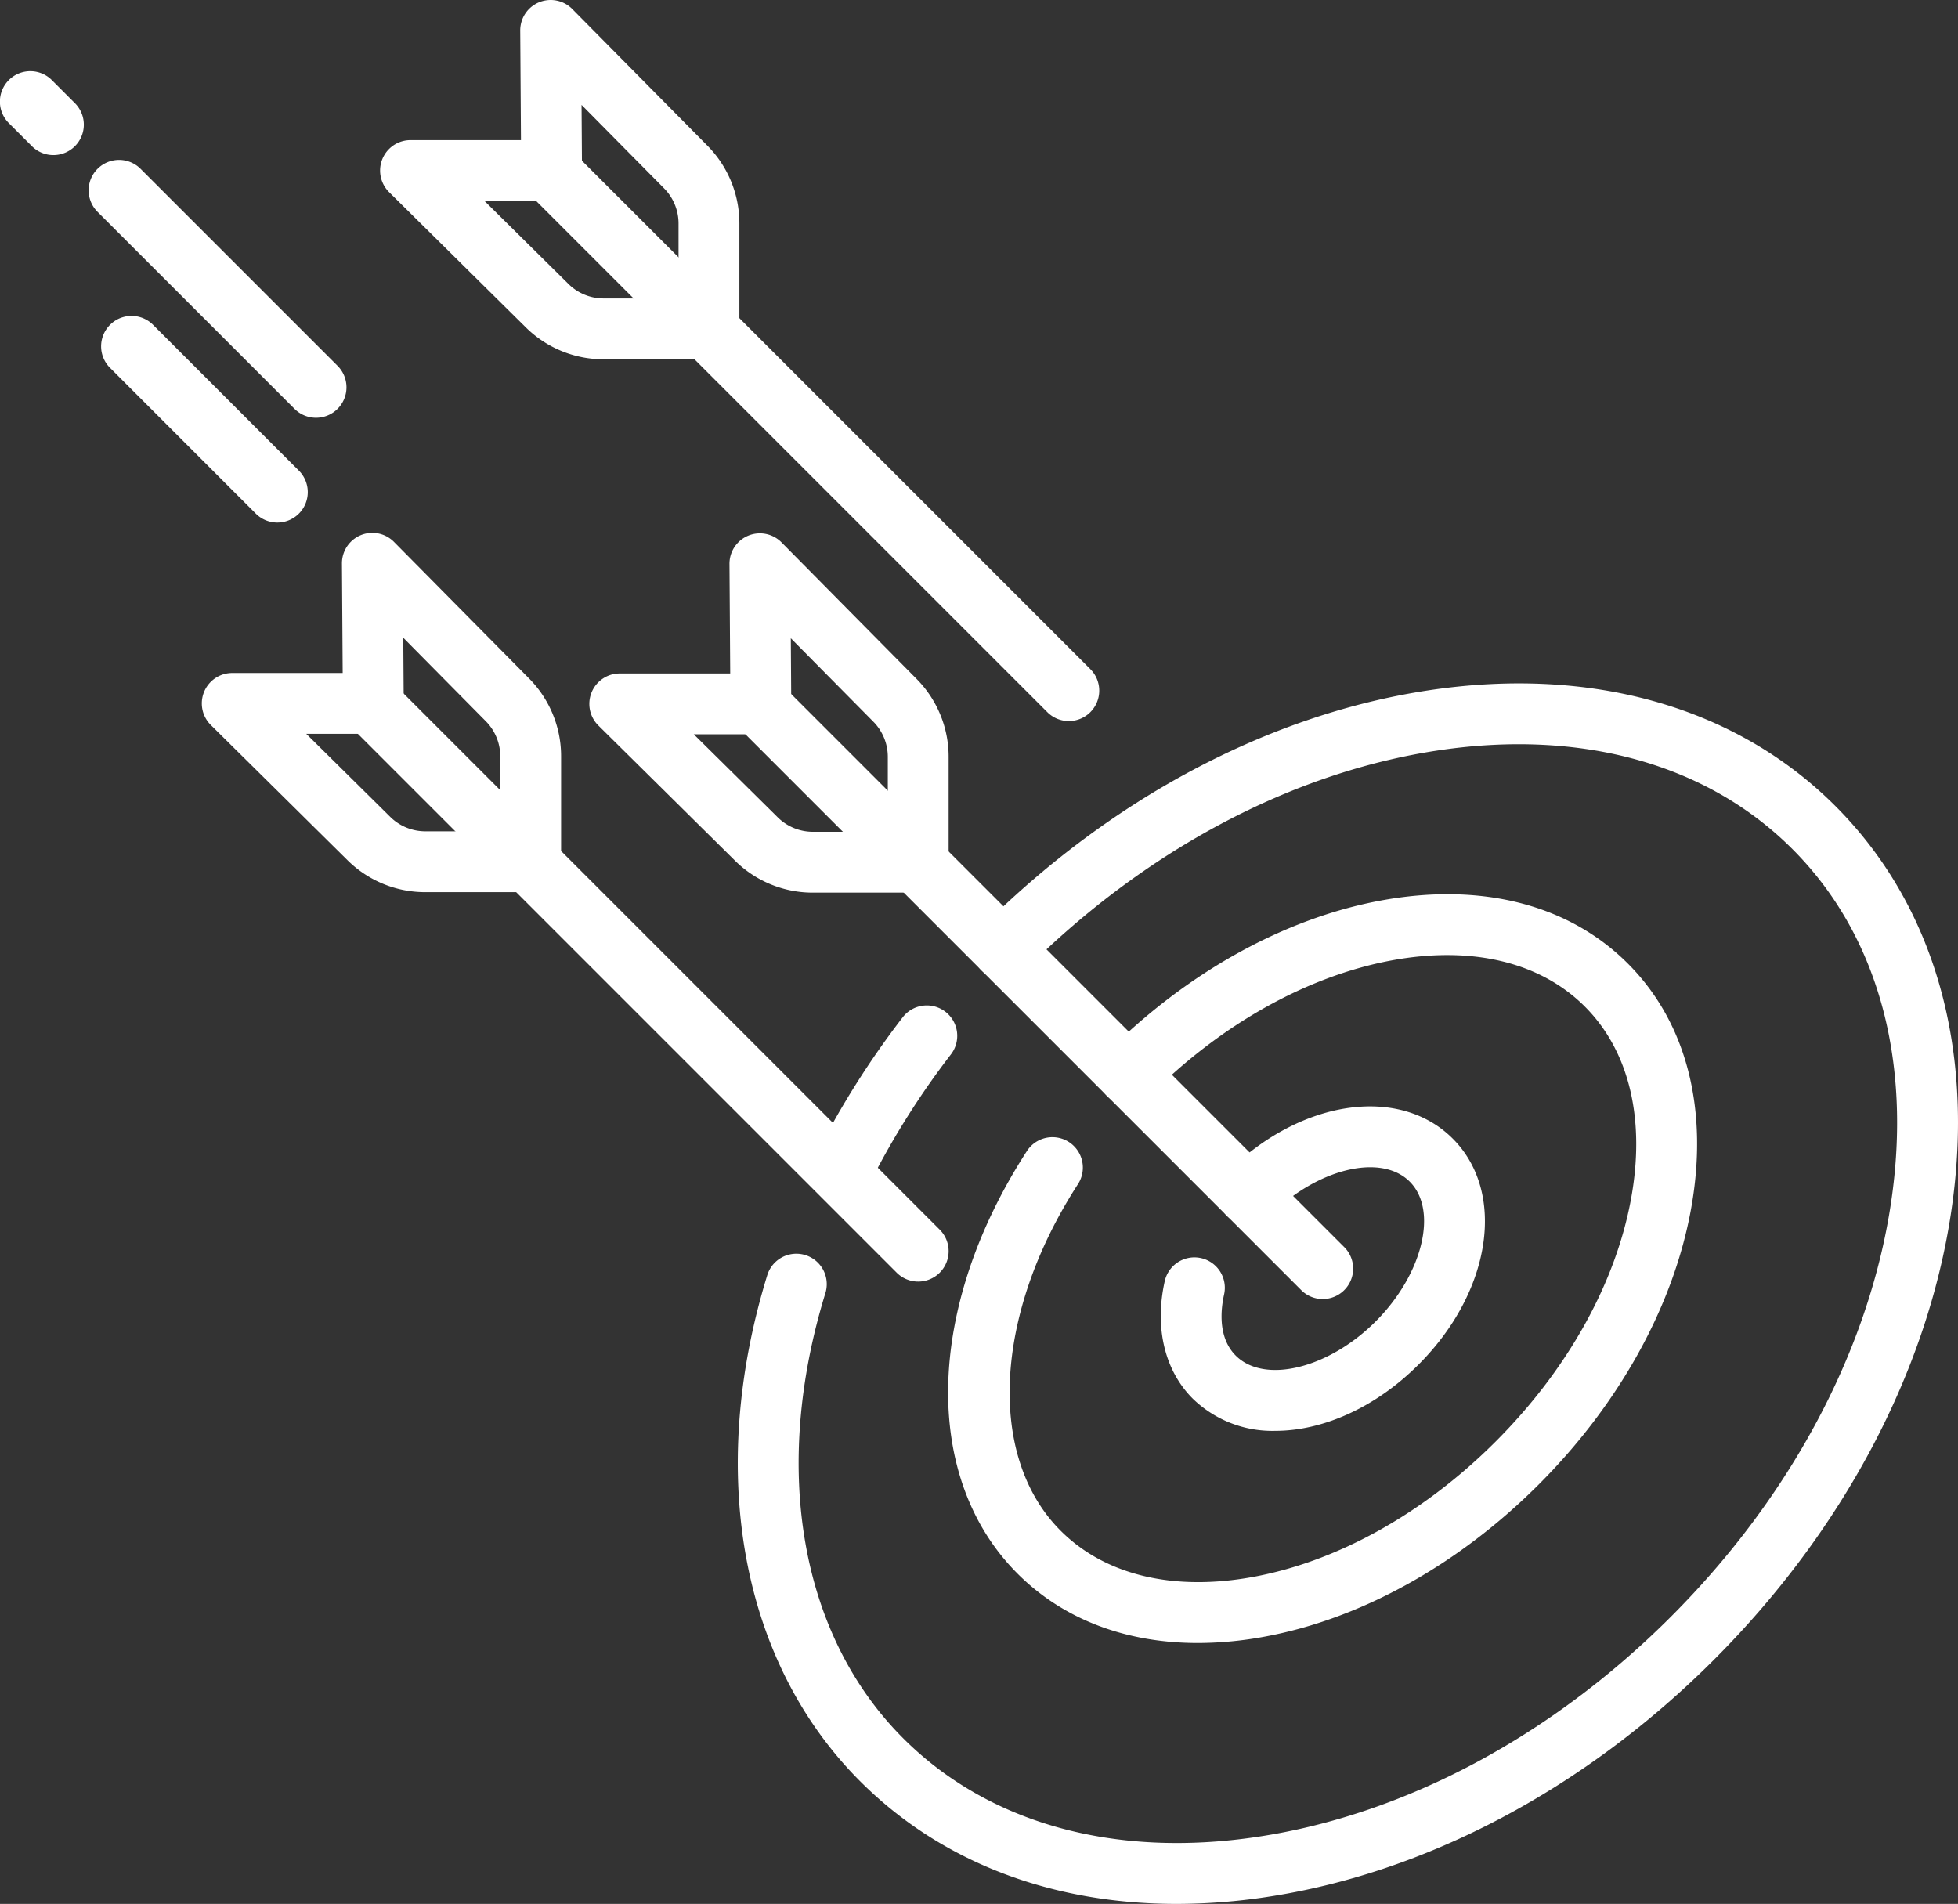 <svg xmlns="http://www.w3.org/2000/svg" width="395.773" height="384.83" viewBox="0 0 395.773 384.83"><rect x="0" y="0" width="395.773" height="384.83" fill="#333333" stroke="none"/><g id="icon-pfeile-ziel" transform="translate(-3 -15)"><g id="Gruppe_4220" data-name="Gruppe 4220" transform="translate(152.134 153.136)"><path id="Pfad_29019" data-name="Pfad 29019" d="M1849.066,1351.911a122.715,122.715,0,0,0,18.169-1.389c32.244-4.831,64.371-21.86,90.46-47.95s43.119-58.216,47.95-90.461c4.934-32.928-3.375-62.09-23.4-82.111s-49.182-28.329-82.111-23.4c-32.244,4.831-64.371,21.86-90.46,47.95a6.148,6.148,0,0,0,8.695,8.695c24.241-24.242,53.927-40.041,83.587-44.484,28.974-4.342,54.4,2.736,71.595,19.93s24.271,42.619,19.93,71.594c-4.444,29.661-20.242,59.346-44.484,83.588s-53.927,40.04-83.588,44.484c-28.975,4.344-54.4-2.736-71.594-19.93-20.791-20.791-26.663-54.433-15.709-89.992a6.148,6.148,0,0,0-11.751-3.62c-12.32,39.991-5.305,78.237,18.766,102.307C1801.374,1343.376,1823.645,1351.91,1849.066,1351.911Z" transform="translate(-1760.395 -1105.217)" fill="#fff"></path><path id="Pfad_29020" data-name="Pfad 29020" d="M2013.347,1223.56a6.147,6.147,0,0,0,5.491-3.376,162.582,162.582,0,0,1,16.183-25.627,6.148,6.148,0,1,0-9.748-7.494,174.787,174.787,0,0,0-17.409,27.573,6.15,6.15,0,0,0,5.482,8.923Z" transform="translate(-1991.968 -1119.54)" fill="#fff"></path><path id="Pfad_29021" data-name="Pfad 29021" d="M1875.21,1308.547a74.354,74.354,0,0,0,13.619-1.306c19.458-3.629,39.085-14.538,55.265-30.719s27.09-35.808,30.719-55.265c3.786-20.3-.724-38.081-12.7-50.056s-29.751-16.484-50.055-12.7c-19.458,3.628-39.085,14.538-55.266,30.718a6.148,6.148,0,0,0,8.695,8.695c14.443-14.443,31.783-24.147,48.825-27.326,16.2-3.02,30.085.285,39.107,9.305s12.326,22.91,9.305,39.108c-3.178,17.042-12.883,34.382-27.325,48.825s-31.784,24.147-48.825,27.325c-16.2,3.021-30.086-.284-39.108-9.305-14.953-14.953-13.511-43.759,3.506-70.05a6.148,6.148,0,0,0-10.323-6.681c-20.519,31.7-21.272,66.029-1.877,85.425C1847.983,1303.753,1860.626,1308.547,1875.21,1308.547Z" transform="translate(-1782.215 -1114.588)" fill="#fff"></path><path id="Pfad_29022" data-name="Pfad 29022" d="M1900.213,1275.094c9.492,0,20.166-4.623,28.949-13.407,14.734-14.735,17.763-34.791,6.894-45.66s-30.926-7.84-45.659,6.894a6.148,6.148,0,0,0,8.695,8.695c9.53-9.53,22.476-12.688,28.27-6.894s2.637,18.74-6.893,28.271-22.477,12.686-28.271,6.893c-3.624-3.623-3.034-9.28-2.36-12.33a6.148,6.148,0,1,0-12.006-2.653c-2.071,9.373,0,18,5.671,23.678A23.1,23.1,0,0,0,1900.213,1275.094Z" transform="translate(-1791.55 -1124.02)" fill="#fff"></path></g><path id="Pfad_29023" data-name="Pfad 29023" d="M2028.9,1229.415a6.148,6.148,0,0,0,4.347-10.495l-113.2-113.2a6.148,6.148,0,0,0-8.695,8.695l113.2,113.2A6.127,6.127,0,0,0,2028.9,1229.415Z" transform="translate(-1758.533 -951.846)" fill="#fff"></path><path id="Pfad_29024" data-name="Pfad 29024" d="M2054.494,1140.833h21.271a6.148,6.148,0,0,0,6.148-6.148v-21.272a22.31,22.31,0,0,0-6.487-15.784l-27.291-27.594a6.148,6.148,0,0,0-10.519,4.365l.149,22.136h-22.326a6.148,6.148,0,0,0-4.323,10.519l27.593,27.291A22.314,22.314,0,0,0,2054.494,1140.833Zm15.124-12.3h-15.124a10.092,10.092,0,0,1-7.138-2.934l-16.958-16.772h13.556a6.145,6.145,0,0,0,6.148-6.189l-.088-13.223,16.671,16.856a10.089,10.089,0,0,1,2.933,7.137Z" transform="translate(-1887.166 -945.409)" fill="#fff"></path><path id="Pfad_29025" data-name="Pfad 29025" d="M2080.515,1059.387a6.148,6.148,0,0,0,4.347-10.495l-104.181-104.18a6.148,6.148,0,0,0-8.695,8.694l104.181,104.18A6.13,6.13,0,0,0,2080.515,1059.387Z" transform="translate(-1861.47 -898.641)" fill="#fff"></path><path id="Pfad_29026" data-name="Pfad 29026" d="M2104.127,979.826H2125.4a6.147,6.147,0,0,0,6.148-6.148V952.405a22.308,22.308,0,0,0-6.487-15.784l-27.29-27.593a6.148,6.148,0,0,0-10.519,4.364l.148,22.136h-22.326a6.149,6.149,0,0,0-4.323,10.519l27.593,27.291A22.312,22.312,0,0,0,2104.127,979.826Zm15.125-12.3h-15.125a10.088,10.088,0,0,1-7.136-2.933l-16.959-16.773h13.558a6.147,6.147,0,0,0,6.147-6.189l-.089-13.223,16.671,16.856a10.087,10.087,0,0,1,2.933,7.137Z" transform="translate(-1979.097 -892.203)" fill="#fff"></path><path id="Pfad_29027" data-name="Pfad 29027" d="M2125.211,1225.867a6.148,6.148,0,0,0,4.348-10.495L2019.788,1105.6a6.148,6.148,0,0,0-8.7,8.694l109.771,109.771A6.133,6.133,0,0,0,2125.211,1225.867Z" transform="translate(-1936.611 -951.825)" fill="#fff"></path><path id="Pfad_29028" data-name="Pfad 29028" d="M2150.055,1140.714h21.272a6.147,6.147,0,0,0,6.147-6.148v-21.272a22.311,22.311,0,0,0-6.487-15.784l-27.291-27.593a6.148,6.148,0,0,0-10.519,4.365l.148,22.136H2111a6.148,6.148,0,0,0-4.324,10.519l27.593,27.291A22.313,22.313,0,0,0,2150.055,1140.714Zm15.124-12.3h-15.124a10.089,10.089,0,0,1-7.138-2.934l-16.958-16.772h13.557a6.148,6.148,0,0,0,6.148-6.189l-.09-13.223,16.671,16.856a10.085,10.085,0,0,1,2.933,7.137Z" transform="translate(-2061.059 -945.387)" fill="#fff"></path><path id="Pfad_29029" data-name="Pfad 29029" d="M2239.237,994.815a6.148,6.148,0,0,0,4.347-10.495l-4.647-4.648a6.148,6.148,0,1,0-8.695,8.694l4.647,4.648A6.13,6.13,0,0,0,2239.237,994.815Z" transform="translate(-2225.441 -948.465)" fill="#fff"></path><path id="Pfad_29030" data-name="Pfad 29030" d="M2209.64,1051.846a6.148,6.148,0,0,0,4.348-10.495l-39.817-39.818a6.148,6.148,0,0,0-8.7,8.695l39.818,39.817A6.126,6.126,0,0,0,2209.64,1051.846Z" transform="translate(-2142.755 -952.406)" fill="#fff"></path><path id="Pfad_29031" data-name="Pfad 29031" d="M2208.837,1079.962a6.148,6.148,0,0,0,4.348-10.495l-29.47-29.47a6.148,6.148,0,1,0-8.7,8.694l29.471,29.471A6.129,6.129,0,0,0,2208.837,1079.962Z" transform="translate(-2149.776 -959.34)" fill="#fff"></path></g></svg>